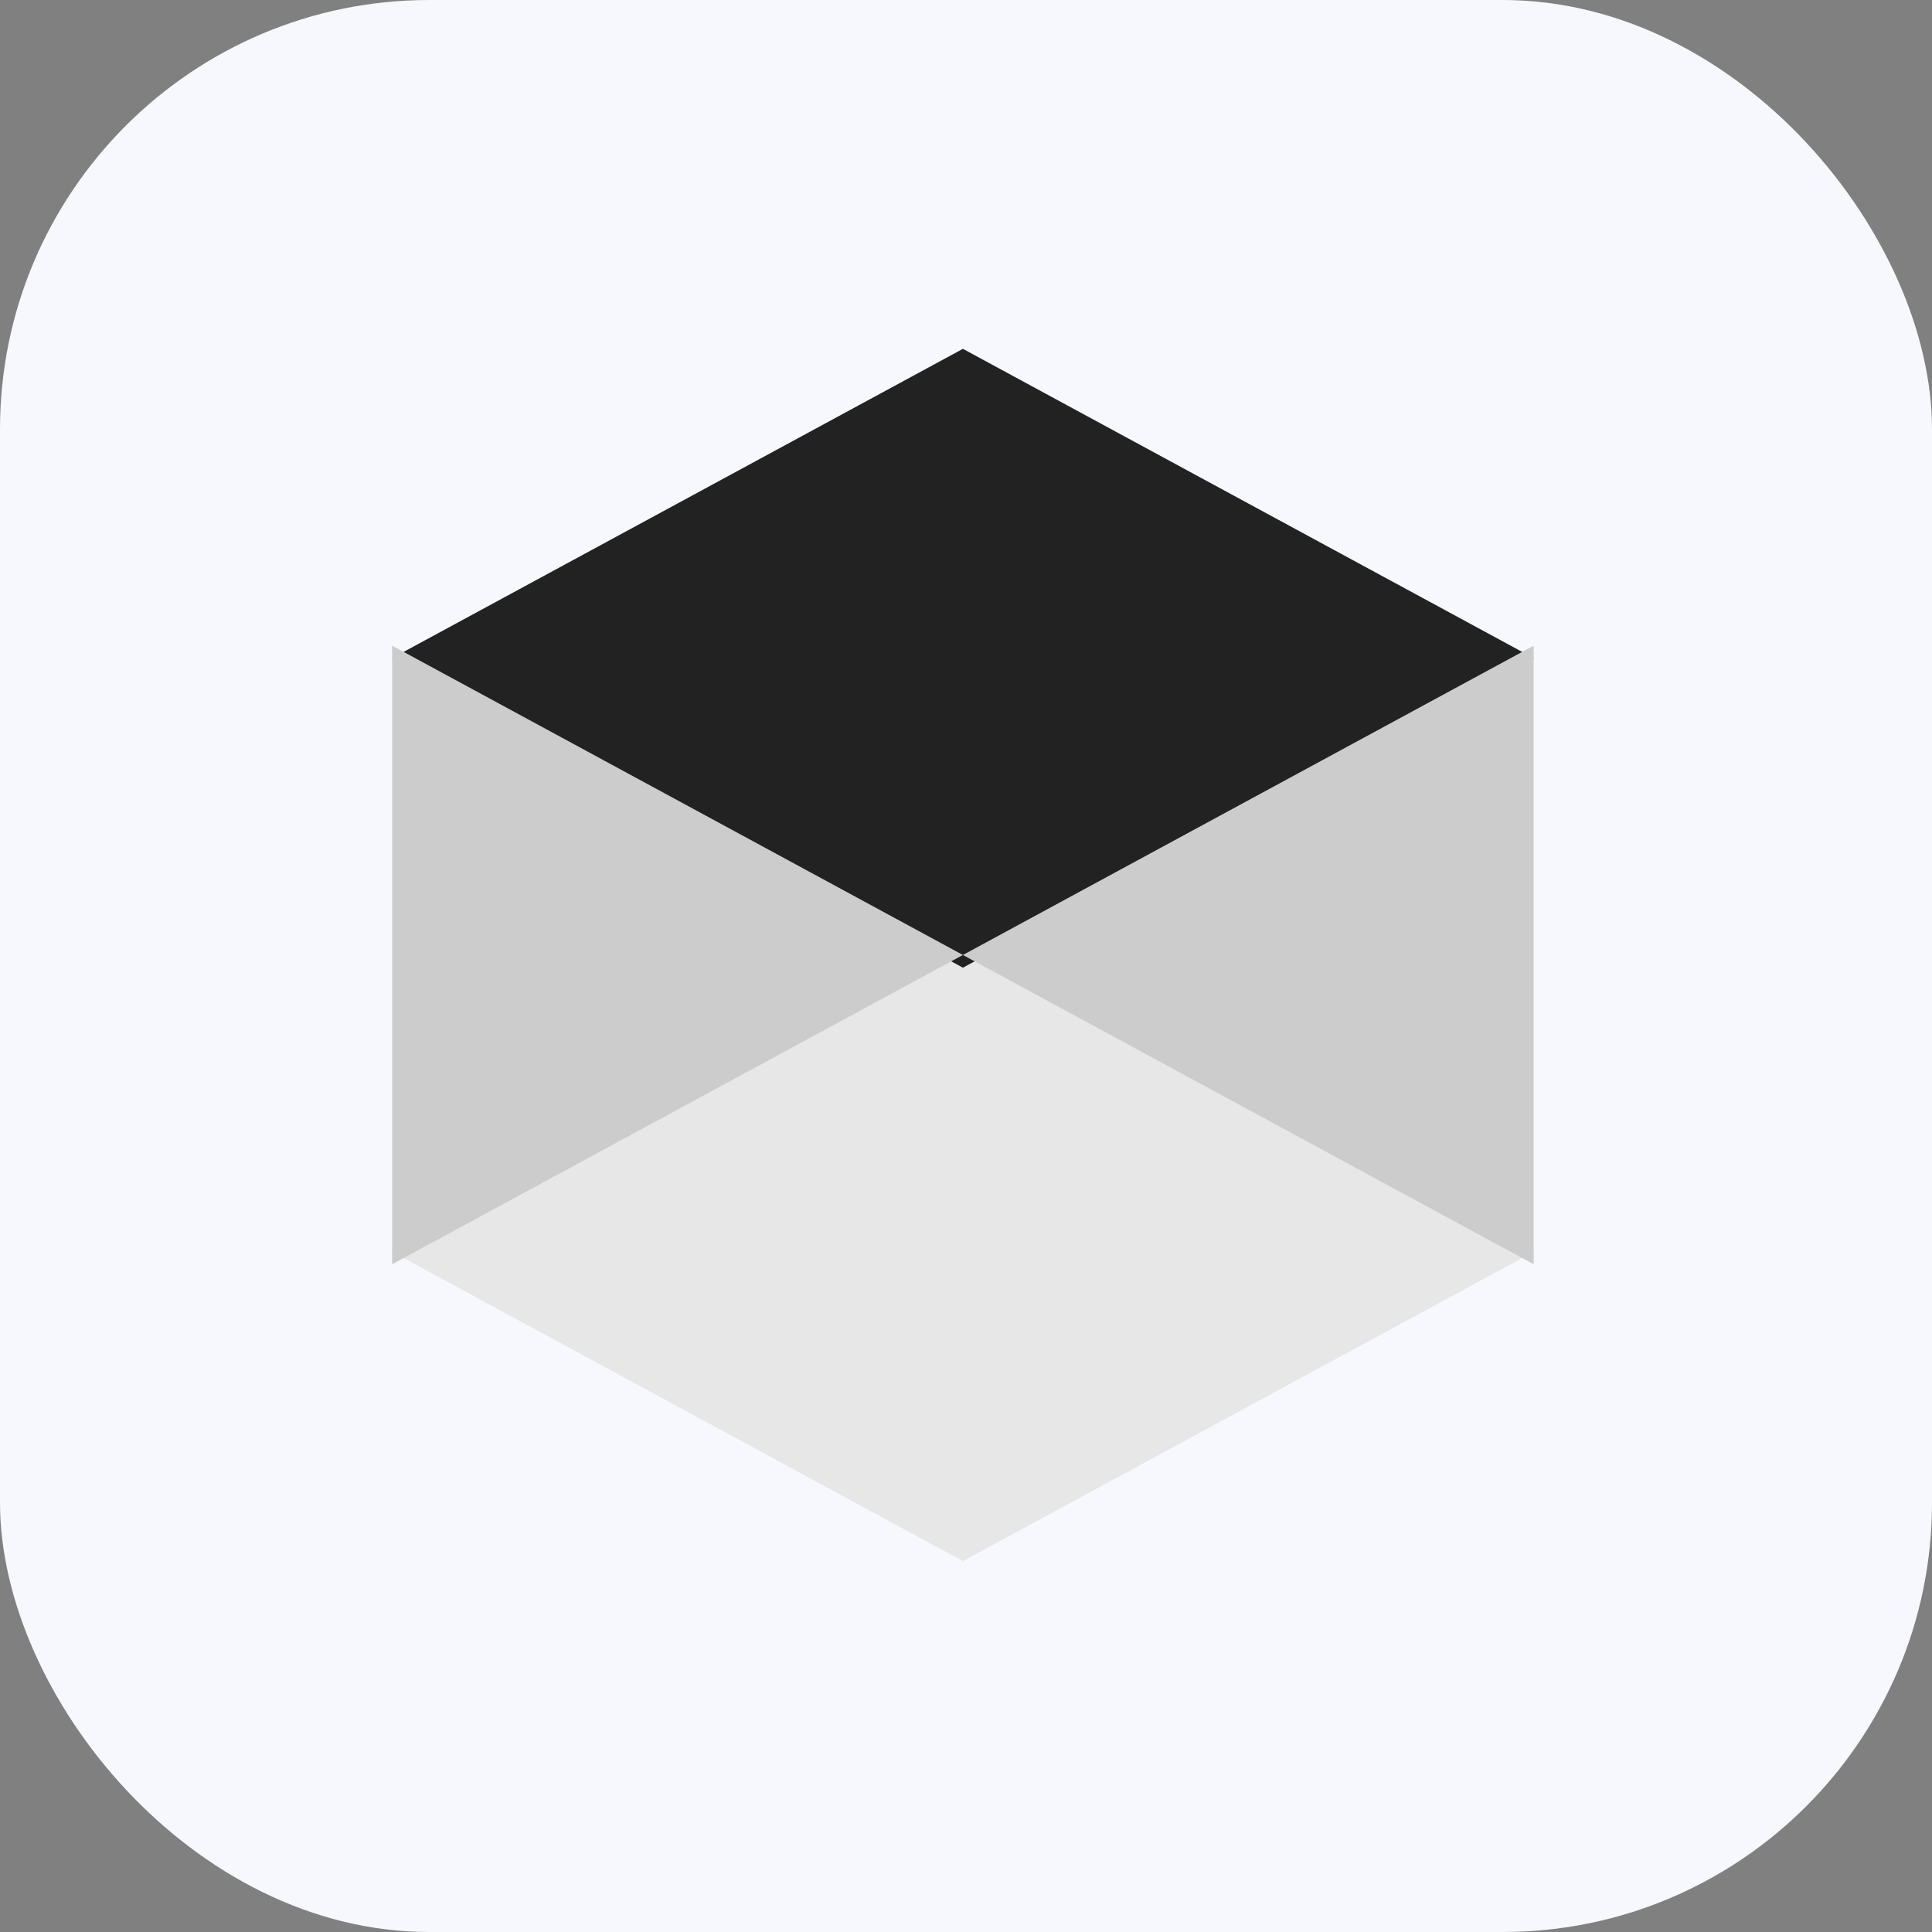 <svg width="72" height="72" viewBox="0 0 72 72" fill="none" xmlns="http://www.w3.org/2000/svg">
  <rect x="0" y="0" width="72" height="72" fill="#808080" stroke="none"/>
  <g id="Frame 1707479740">
    <rect width="72" height="72" rx="16" fill="#F6F8FD" />
    <g id="Group 39506">
      <path id="Vector"
        d="M57.164 46.646L57.173 46.641H57.155L46.529 40.883L35.885 35.115L25.241 40.883L14.614 46.641H14.596L14.605 46.646L14.596 46.651H14.614L25.241 52.409L35.885 58.178L46.529 52.409L57.155 46.651H57.173L57.164 46.646Z"
        fill="#E7E7E7" />
      <path id="Vector_2"
        d="M57.164 24.531L57.173 24.526H57.155L46.529 18.768L35.885 13L25.241 18.768L14.614 24.526H14.596L14.605 24.531L14.596 24.536H14.614L25.241 30.295L35.885 36.063L46.529 30.295L57.155 24.536H57.173L57.164 24.531Z"
        fill="#222222" />
      <path id="Vector_3" d="M14.614 24.062V47.115L35.885 35.589L14.614 24.062Z" fill="#CCCCCC" />
      <path id="Vector_4" d="M57.155 24.062V47.115L35.885 35.589L57.155 24.062Z" fill="#CCCCCC" />
    </g>
  </g>
</svg>